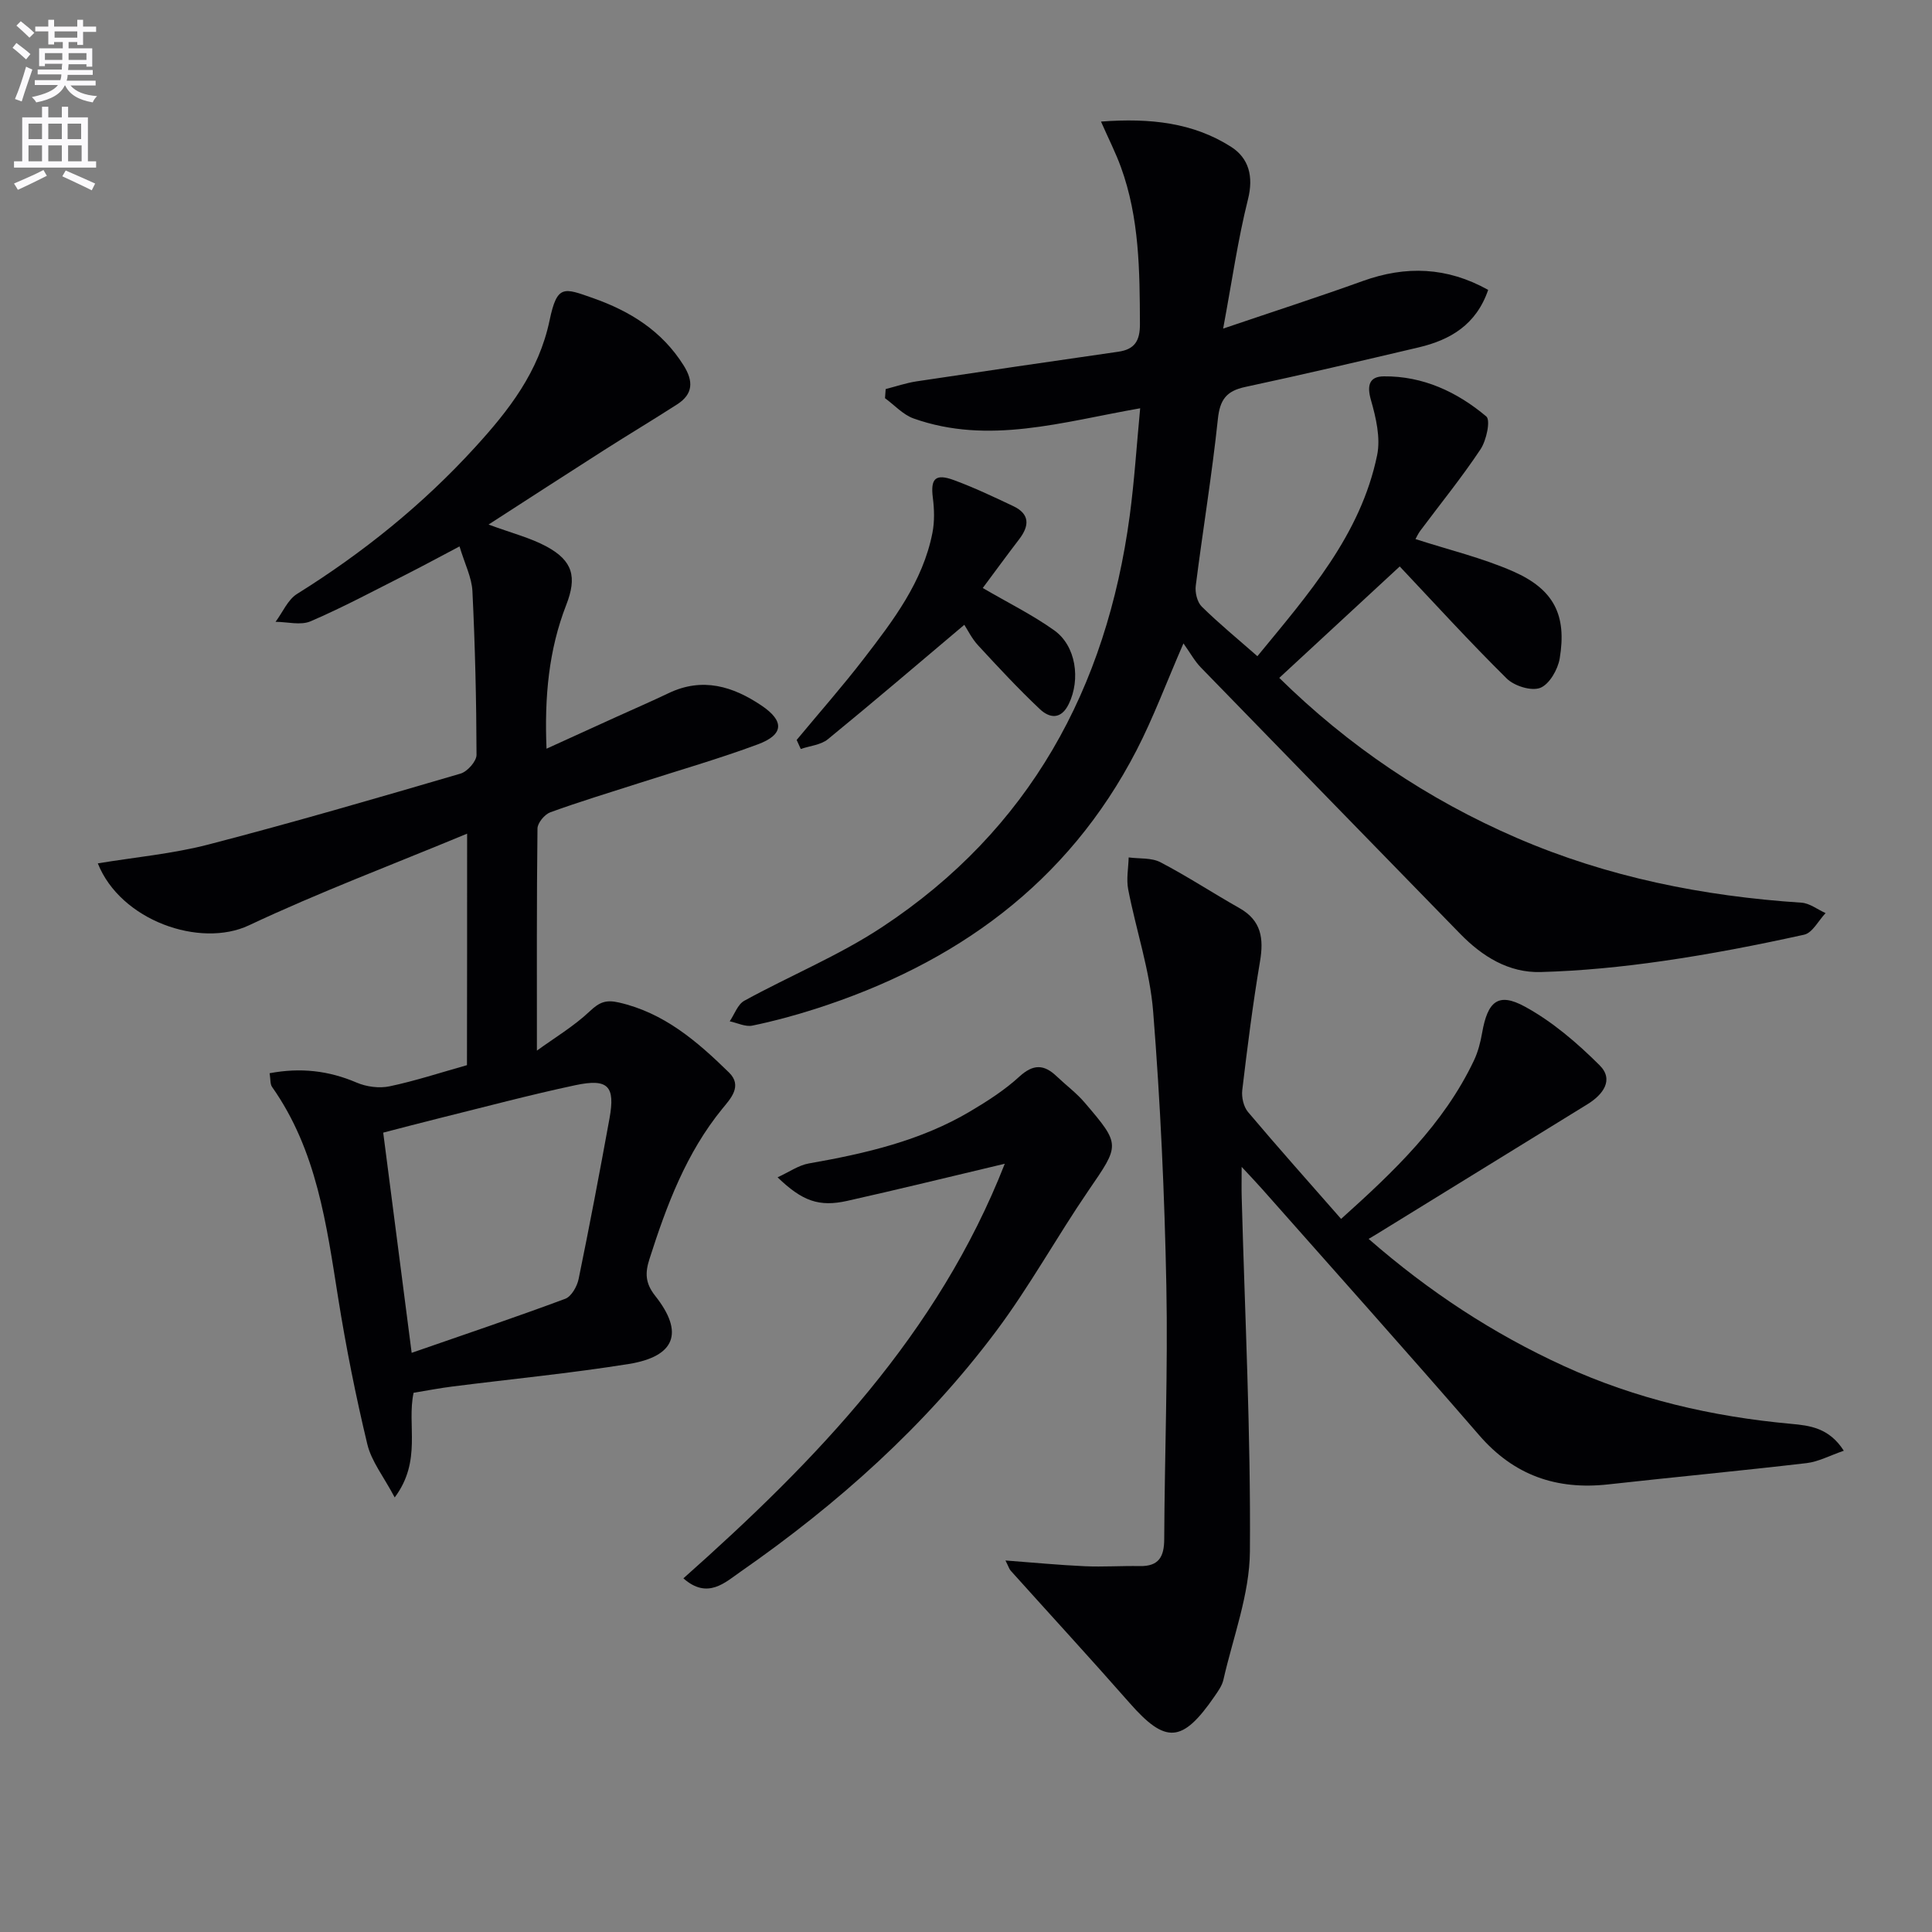 <svg enable-background="new 0 0 400 400" viewBox="0 0 400 400" xmlns="http://www.w3.org/2000/svg"><rect x="0" y="0" width="400" height="400" fill="#808080" stroke="none"/><path d="m2.6 9.9.8-1c.9.7 1.9 1.4 2.9 2.3l-.9 1.1c-1.1-1-2-1.8-2.8-2.4zm.5 10.6c.9-2.1 1.6-4.3 2.3-6.7.4.2.8.4 1.3.6-.7 2.1-1.5 4.3-2.2 6.6zm.3-15.2.9-.9c1 .8 2 1.6 2.8 2.4l-1 1c-.9-.9-1.8-1.7-2.7-2.5zm12.6-1.2h1.2v1.4h2.7v1.1h-2.7v2.7h-1.2v-.6h-1.8v1.3h4.9v3.8h-1.2v-.5h-3.7c0 .4-.1.9-.1 1.2h5.1v1h-5.2c0 .5-.1.9-.2 1.2h6v1h-5.2c1.1 1.3 2.9 2 5.5 2.2-.4.4-.7.8-.9 1.3-2.9-.5-4.8-1.6-5.7-3.5h-.1c-.8 1.7-2.7 2.9-5.9 3.5-.2-.4-.6-.8-.9-1.1 2.8-.6 4.6-1.4 5.4-2.5h-4.8v-1h5.3c.1-.3.2-.7.2-1.2h-4.9v-1h5c0-.4 0-.8.1-1.2h-3.6v.5h-1.2v-3.7h4.9v-1.3h-1.8v.5h-1.2v-2.7h-2.7v-1h2.7v-1.4h1.2v1.4h4.8zm-6.7 8.3h3.6c0-.4 0-.9 0-1.4h-3.6zm1.9-4.6h4.8v-1.3h-4.7v1.3zm6.7 3.2h-3.7v1.4h3.7z" fill="#fbfafc"/><path d="m8.7 22.1h1.3v2.2h2.8v-2.2h1.3v2.2h4.1v9.1h1.7v1.3h-17v-1.3h1.7v-9.1h4.1zm.3 13.1.7 1.2c-1.8.9-3.8 1.9-6 2.9-.2-.4-.5-.8-.8-1.3 2.3-1 4.4-1.9 6.1-2.8zm-3.1-6.4h2.8v-3.2h-2.8zm0 4.6h2.8v-3.3h-2.8zm4.1-4.6h2.8v-3.2h-2.8zm0 4.6h2.8v-3.3h-2.8zm3.6 1.9c2.1.9 4.1 1.8 6.1 2.7l-.7 1.4c-2.2-1.1-4.2-2-6.1-2.9zm3.2-9.7h-2.8v3.2h2.8zm-2.7 7.8h2.8v-3.3h-2.8z" fill="#fbfafc"/><g fill="#010104"><path d="m183.37 80.55c2.12-.54 4.22-1.26 6.37-1.59 13.92-2.1 27.86-4.13 41.8-6.14 3.4-.49 4.49-2.28 4.47-5.74-.04-11.01-.11-21.98-3.94-32.49-1.08-2.97-2.53-5.81-4.12-9.42 10.25-.77 19.07.24 26.89 5.2 3.72 2.36 4.74 6.15 3.53 10.94-2.07 8.26-3.27 16.74-5.13 26.72 10.79-3.66 19.9-6.6 28.91-9.85 8.92-3.21 17.43-2.92 25.96 1.84-2.47 7.21-7.83 10.36-14.42 11.91-11.95 2.81-23.9 5.62-35.9 8.19-3.87.83-5.22 2.62-5.64 6.62-1.22 11.54-3.12 23-4.58 34.52-.18 1.39.29 3.39 1.23 4.32 3.54 3.49 7.4 6.65 11.53 10.28 10.51-12.81 21.37-25.06 24.79-41.62.74-3.6-.24-7.78-1.29-11.45-.88-3.08-.27-4.84 2.66-4.87 8.11-.09 15.19 3.22 21.23 8.3.92.78.03 4.97-1.2 6.81-3.86 5.81-8.28 11.25-12.46 16.85-.46.62-.78 1.34-1 1.73 6.92 2.24 13.85 3.89 20.26 6.71 8.43 3.72 11.09 9.06 9.6 18.01-.38 2.29-2.15 5.36-4.04 6.09-1.84.71-5.38-.4-6.94-1.95-7.68-7.59-14.96-15.58-22.14-23.19-8.22 7.61-16.46 15.23-24.94 23.07 14.3 14.07 30.7 25.15 49.19 33.14 18.8 8.12 38.56 12.06 58.92 13.4 1.71.11 3.33 1.41 5 2.16-1.47 1.54-2.72 4.09-4.45 4.47-9.71 2.14-19.5 4.05-29.35 5.46-8.34 1.2-16.78 2.04-25.2 2.27-6.61.18-12.07-3.21-16.67-7.93-17.89-18.38-35.82-36.73-53.68-55.13-1.27-1.3-2.16-2.97-3.6-4.98-3.61 8.3-6.25 15.43-9.71 22.13-14.27 27.61-37.5 44.26-66.56 53.56-4.26 1.36-8.6 2.54-12.98 3.44-1.44.3-3.12-.56-4.69-.89.99-1.45 1.65-3.51 3.03-4.26 9.45-5.19 19.56-9.33 28.51-15.24 30.54-20.14 46.48-49.42 51.28-85.19.96-7.19 1.42-14.44 2.16-22.23-16.13 2.82-31.38 7.62-46.91 2.11-2.19-.78-3.96-2.77-5.92-4.2.05-.61.1-1.25.14-1.89z"/><path d="m96.71 172.6c-15.57 6.47-30.65 12.14-45.17 18.98-10.1 4.76-26.58-.97-31.29-12.83 7.67-1.27 15.44-1.97 22.89-3.9 17.49-4.54 34.85-9.6 52.2-14.68 1.42-.41 3.32-2.55 3.32-3.88-.03-11.3-.3-22.61-.85-33.9-.14-2.83-1.57-5.6-2.67-9.26-4.25 2.24-7.68 4.1-11.17 5.87-6.52 3.29-12.96 6.75-19.66 9.63-2.06.89-4.82.12-7.26.11 1.47-1.96 2.53-4.58 4.46-5.78 13.65-8.52 26.04-18.5 36.88-30.39 6.99-7.66 13.16-15.57 15.4-26.26 1.56-7.45 2.95-6.71 8.94-4.61 7.76 2.73 14.33 6.82 18.81 13.96 2.04 3.25 1.99 5.91-1.33 8.05-5.02 3.23-10.15 6.3-15.18 9.51-7.78 4.96-15.52 9.99-23.88 15.38 4.83 1.79 8.67 2.74 12.04 4.57 5.42 2.95 6.3 6.29 4.04 12.08-3.62 9.31-4.52 18.98-4.08 29.76 5.12-2.33 9.75-4.45 14.39-6.55 3.63-1.65 7.29-3.23 10.89-4.95 7-3.35 13.3-1.43 19.24 2.57 4.76 3.21 4.62 6.02-.74 8.02-8.07 3-16.37 5.38-24.57 8.02-6.16 1.98-12.35 3.85-18.43 6.06-1.17.43-2.64 2.19-2.65 3.36-.18 14.96-.12 29.92-.12 45.98 3.6-2.62 7.63-5.02 10.96-8.16 1.96-1.85 3.31-2.42 5.98-1.81 9.4 2.13 16.28 8.09 22.84 14.51 2.84 2.78.29 5.44-1.36 7.45-7.53 9.22-11.57 20.06-15.12 31.17-.89 2.79-.93 4.93 1.2 7.62 6.02 7.6 4.14 12.55-5.5 14.1-12.12 1.94-24.36 3.12-36.55 4.67-2.63.33-5.23.84-7.98 1.29-1.44 6.69 1.78 14.04-3.91 21.67-2.28-4.31-4.82-7.46-5.67-11.02-2.4-9.99-4.41-20.09-6.03-30.23-2.43-15.28-4.43-30.61-13.69-43.74-.42-.59-.3-1.56-.51-2.84 6.39-1.2 12.21-.55 18.02 1.94 2.03.87 4.67 1.22 6.82.77 5.33-1.12 10.54-2.84 16.02-4.38.03-15.59.03-31.03.03-47.93zm-11.48 107.49c10.88-3.78 21.4-7.32 31.8-11.19 1.28-.48 2.46-2.58 2.77-4.11 2.27-11.05 4.37-22.13 6.39-33.23 1.22-6.71-.28-8.32-7.08-6.88-9.4 2-18.7 4.49-28.03 6.8-3.92.97-7.83 2.01-11.74 3.02 1.99 15.41 3.88 30.04 5.89 45.59z"/><path d="m283.36 256.5c12.53 10.94 25.8 19.63 40.4 26.31 14.96 6.85 30.73 10.49 47.06 11.98 3.89.35 7.9.84 10.92 5.57-2.91 1-5.25 2.27-7.69 2.56-13.69 1.6-27.41 2.89-41.1 4.41-10.68 1.18-19.5-1.86-26.69-10.17-14.82-17.12-29.92-33.98-44.91-50.94-1.08-1.23-2.22-2.41-4.28-4.63 0 2.87-.04 4.58.01 6.3.66 24.45 1.89 48.91 1.7 73.35-.07 8.87-3.49 17.72-5.49 26.55-.28 1.24-1.13 2.4-1.88 3.49-6.64 9.62-10.08 9.79-17.53 1.31-8.1-9.22-16.42-18.26-24.62-27.39-.31-.34-.44-.84-1.09-2.12 5.83.44 11.1.95 16.4 1.19 3.8.17 7.62-.1 11.43-.03 3.92.07 5.03-1.93 5.04-5.59.08-17.48.78-34.97.44-52.44-.37-18.94-1.23-37.89-2.73-56.76-.68-8.52-3.53-16.85-5.17-25.31-.41-2.12.04-4.41.1-6.62 2.21.3 4.72.03 6.58 1 5.59 2.92 10.88 6.4 16.38 9.51 4.53 2.57 5.03 6.3 4.23 11.03-1.49 8.83-2.61 17.72-3.67 26.61-.18 1.48.26 3.46 1.19 4.56 6.21 7.36 12.63 14.55 19.27 22.13 10.9-9.79 21.23-19.58 27.51-32.81.84-1.78 1.35-3.77 1.69-5.72 1.14-6.5 3.31-8.44 8.83-5.43 5.7 3.1 10.85 7.53 15.48 12.14 3.04 3.02.73 6.09-2.52 8.09-14.58 8.97-29.14 17.95-43.71 26.93-.42.24-.83.49-1.58.94z"/><path d="m208.03 240.94c-11.4 2.7-21.99 5.31-32.63 7.69-5.8 1.29-9.27.08-14.41-4.88 2.4-1.1 4.35-2.5 6.47-2.87 11.67-2.05 23.14-4.68 33.45-10.81 3.56-2.11 7.12-4.4 10.15-7.18 2.87-2.62 5.09-2.55 7.7-.06 1.92 1.83 4.09 3.44 5.8 5.44 7.53 8.81 7.3 8.72.77 18.26-6.55 9.58-12.17 19.83-19.11 29.1-14.68 19.61-32.8 35.78-52.86 49.75-3.23 2.24-6.86 5.83-11.87 1.4 27.56-24.49 52.7-50.53 66.54-85.84z"/><path d="m164.94 153.2c4.65-5.61 9.48-11.08 13.92-16.85 6.09-7.91 12.2-15.9 14.19-26.03.46-2.35.39-4.9.08-7.3-.49-3.91.52-5.03 4.36-3.62 4.19 1.55 8.26 3.47 12.3 5.39 3.46 1.64 3.35 4.07 1.22 6.85-2.6 3.4-5.12 6.85-7.54 10.1 5.22 3.05 10.27 5.54 14.79 8.76 4.53 3.22 5.48 10.16 3.03 15.23-1.61 3.33-4 2.98-6.02 1.07-4.45-4.2-8.62-8.69-12.77-13.19-1.31-1.42-2.18-3.23-2.85-4.25-9.5 8.01-18.79 15.96-28.26 23.7-1.45 1.18-3.72 1.36-5.6 2.01-.28-.61-.57-1.24-.85-1.87z"/></g></svg>